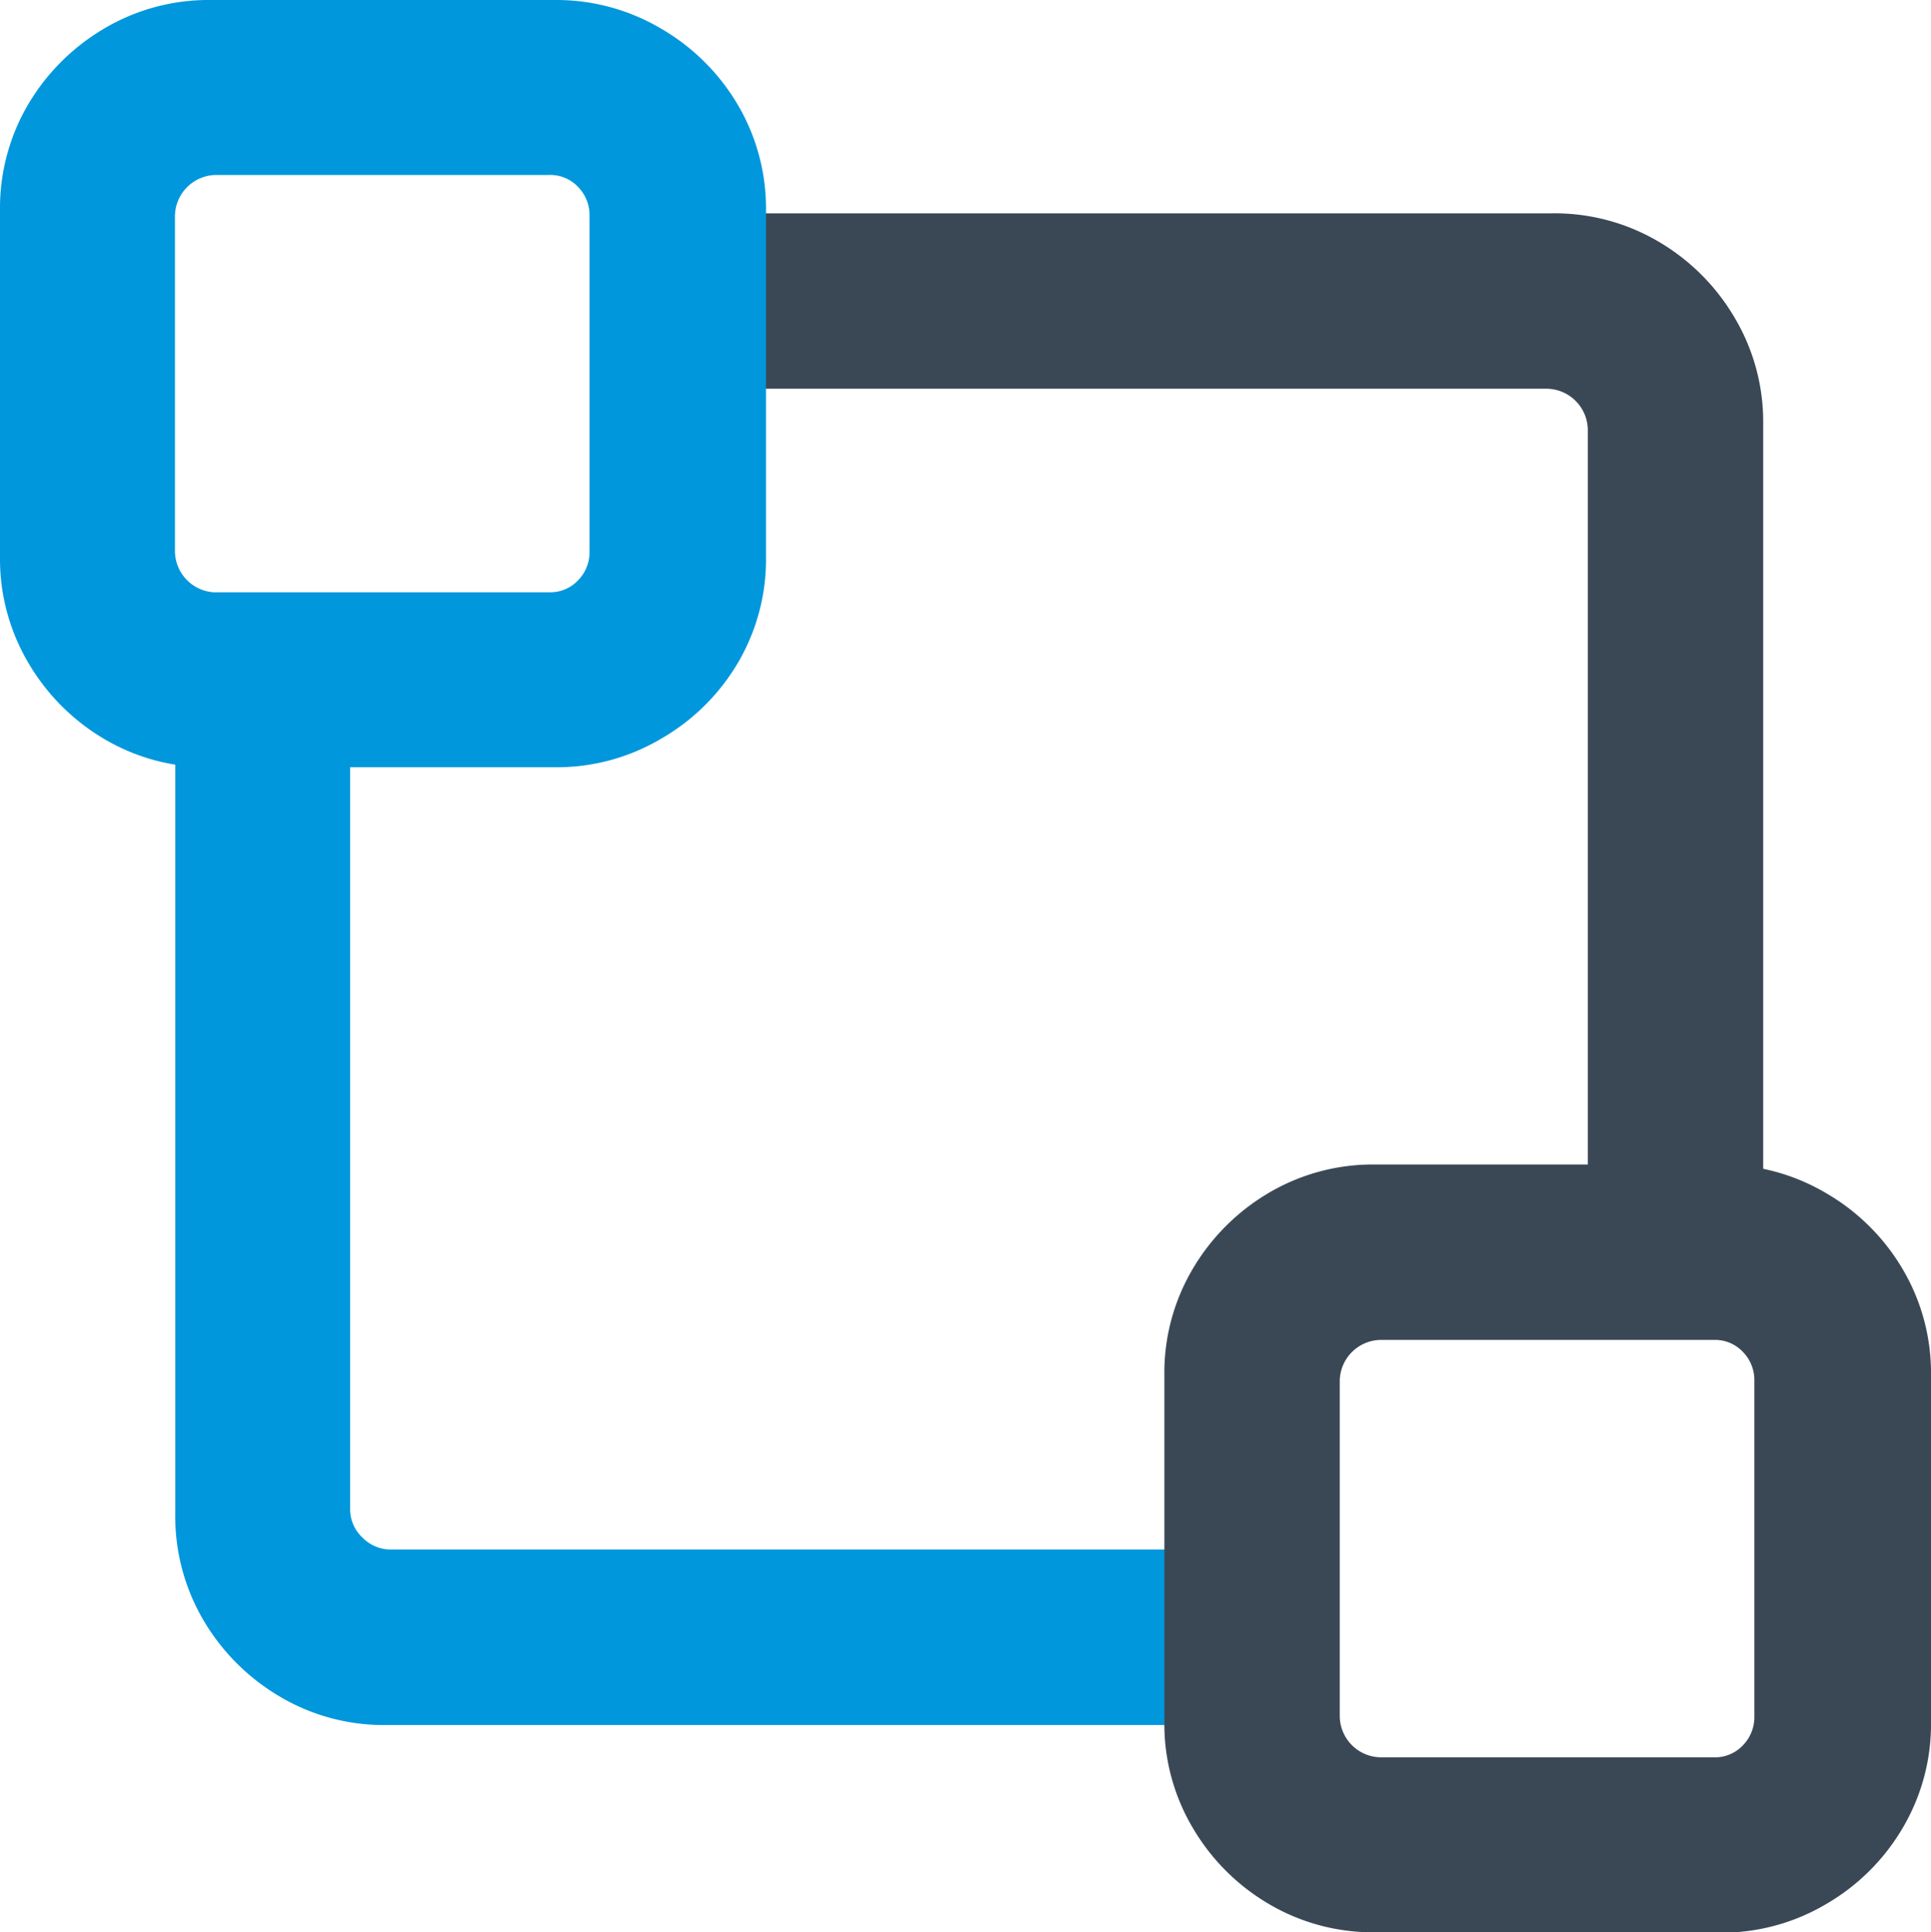 <svg xmlns="http://www.w3.org/2000/svg" viewBox="0 0 181.23 181.33"><defs><style>.cls-1{fill:#0097dc;}.cls-2{fill:#3a4856;}</style></defs><title>Laylaps logo blue-grey</title><g id="logo" data-name="logo"><g id="logo" data-name="logo"><path class="cls-1" d="M118,145.41H36.68A3.67,3.67,0,0,1,34,144.27a3.63,3.63,0,0,1-1.14-2.66V64.39H16.45v77.68a19.19,19.19,0,0,0,2.66,10,20.13,20.13,0,0,0,7.15,7.14,19.1,19.1,0,0,0,10,2.67H118"/><path class="cls-2" d="M65.66,36.48h79.56a3.9,3.9,0,0,1,3.8,3.8v76.64h16.46l0-77.09a19.1,19.1,0,0,0-2.67-10,20,20,0,0,0-7.14-7.15,19.19,19.19,0,0,0-10-2.66h-80"/><path class="cls-1" d="M19.77,72a19.09,19.09,0,0,1-10-2.66A20,20,0,0,1,2.66,62.2,19.16,19.16,0,0,1,0,52.24V19.77a19.19,19.19,0,0,1,2.66-10A20.16,20.16,0,0,1,9.81,2.66,19.19,19.19,0,0,1,19.77,0H52.14A19.29,19.29,0,0,1,62,2.66a20,20,0,0,1,7.23,7.15,19.19,19.19,0,0,1,2.66,10V52.24a19.16,19.16,0,0,1-2.66,10A19.83,19.83,0,0,1,62,69.35,19.2,19.2,0,0,1,52.14,72Zm.45-16.42H51.53a3.58,3.58,0,0,0,2.74-1.14,3.77,3.77,0,0,0,1.06-2.66V20.22a3.77,3.77,0,0,0-1.06-2.66,3.58,3.58,0,0,0-2.74-1.14H20.22a3.9,3.9,0,0,0-3.8,3.8V51.79a3.9,3.9,0,0,0,3.8,3.8Z"/><path class="cls-2" d="M129.08,181.33a19.22,19.22,0,0,1-10-2.66,20,20,0,0,1-7.14-7.15,19.09,19.09,0,0,1-2.66-10V129.08a19.15,19.15,0,0,1,2.66-10,20.1,20.1,0,0,1,7.14-7.14,19.22,19.22,0,0,1,10-2.66h32.38a19.29,19.29,0,0,1,9.88,2.66,19.93,19.93,0,0,1,7.22,7.14,19.15,19.15,0,0,1,2.67,10v32.48a19.1,19.1,0,0,1-2.67,10,19.88,19.88,0,0,1-7.22,7.15,19.29,19.29,0,0,1-9.88,2.66Zm.46-16.42h31.31a3.59,3.59,0,0,0,2.74-1.14,3.77,3.77,0,0,0,1.06-2.66V129.54a3.77,3.77,0,0,0-1.06-2.66,3.59,3.59,0,0,0-2.74-1.14H129.54a3.9,3.9,0,0,0-3.8,3.8v31.57a3.9,3.9,0,0,0,3.8,3.8Z"/></g></g></svg>